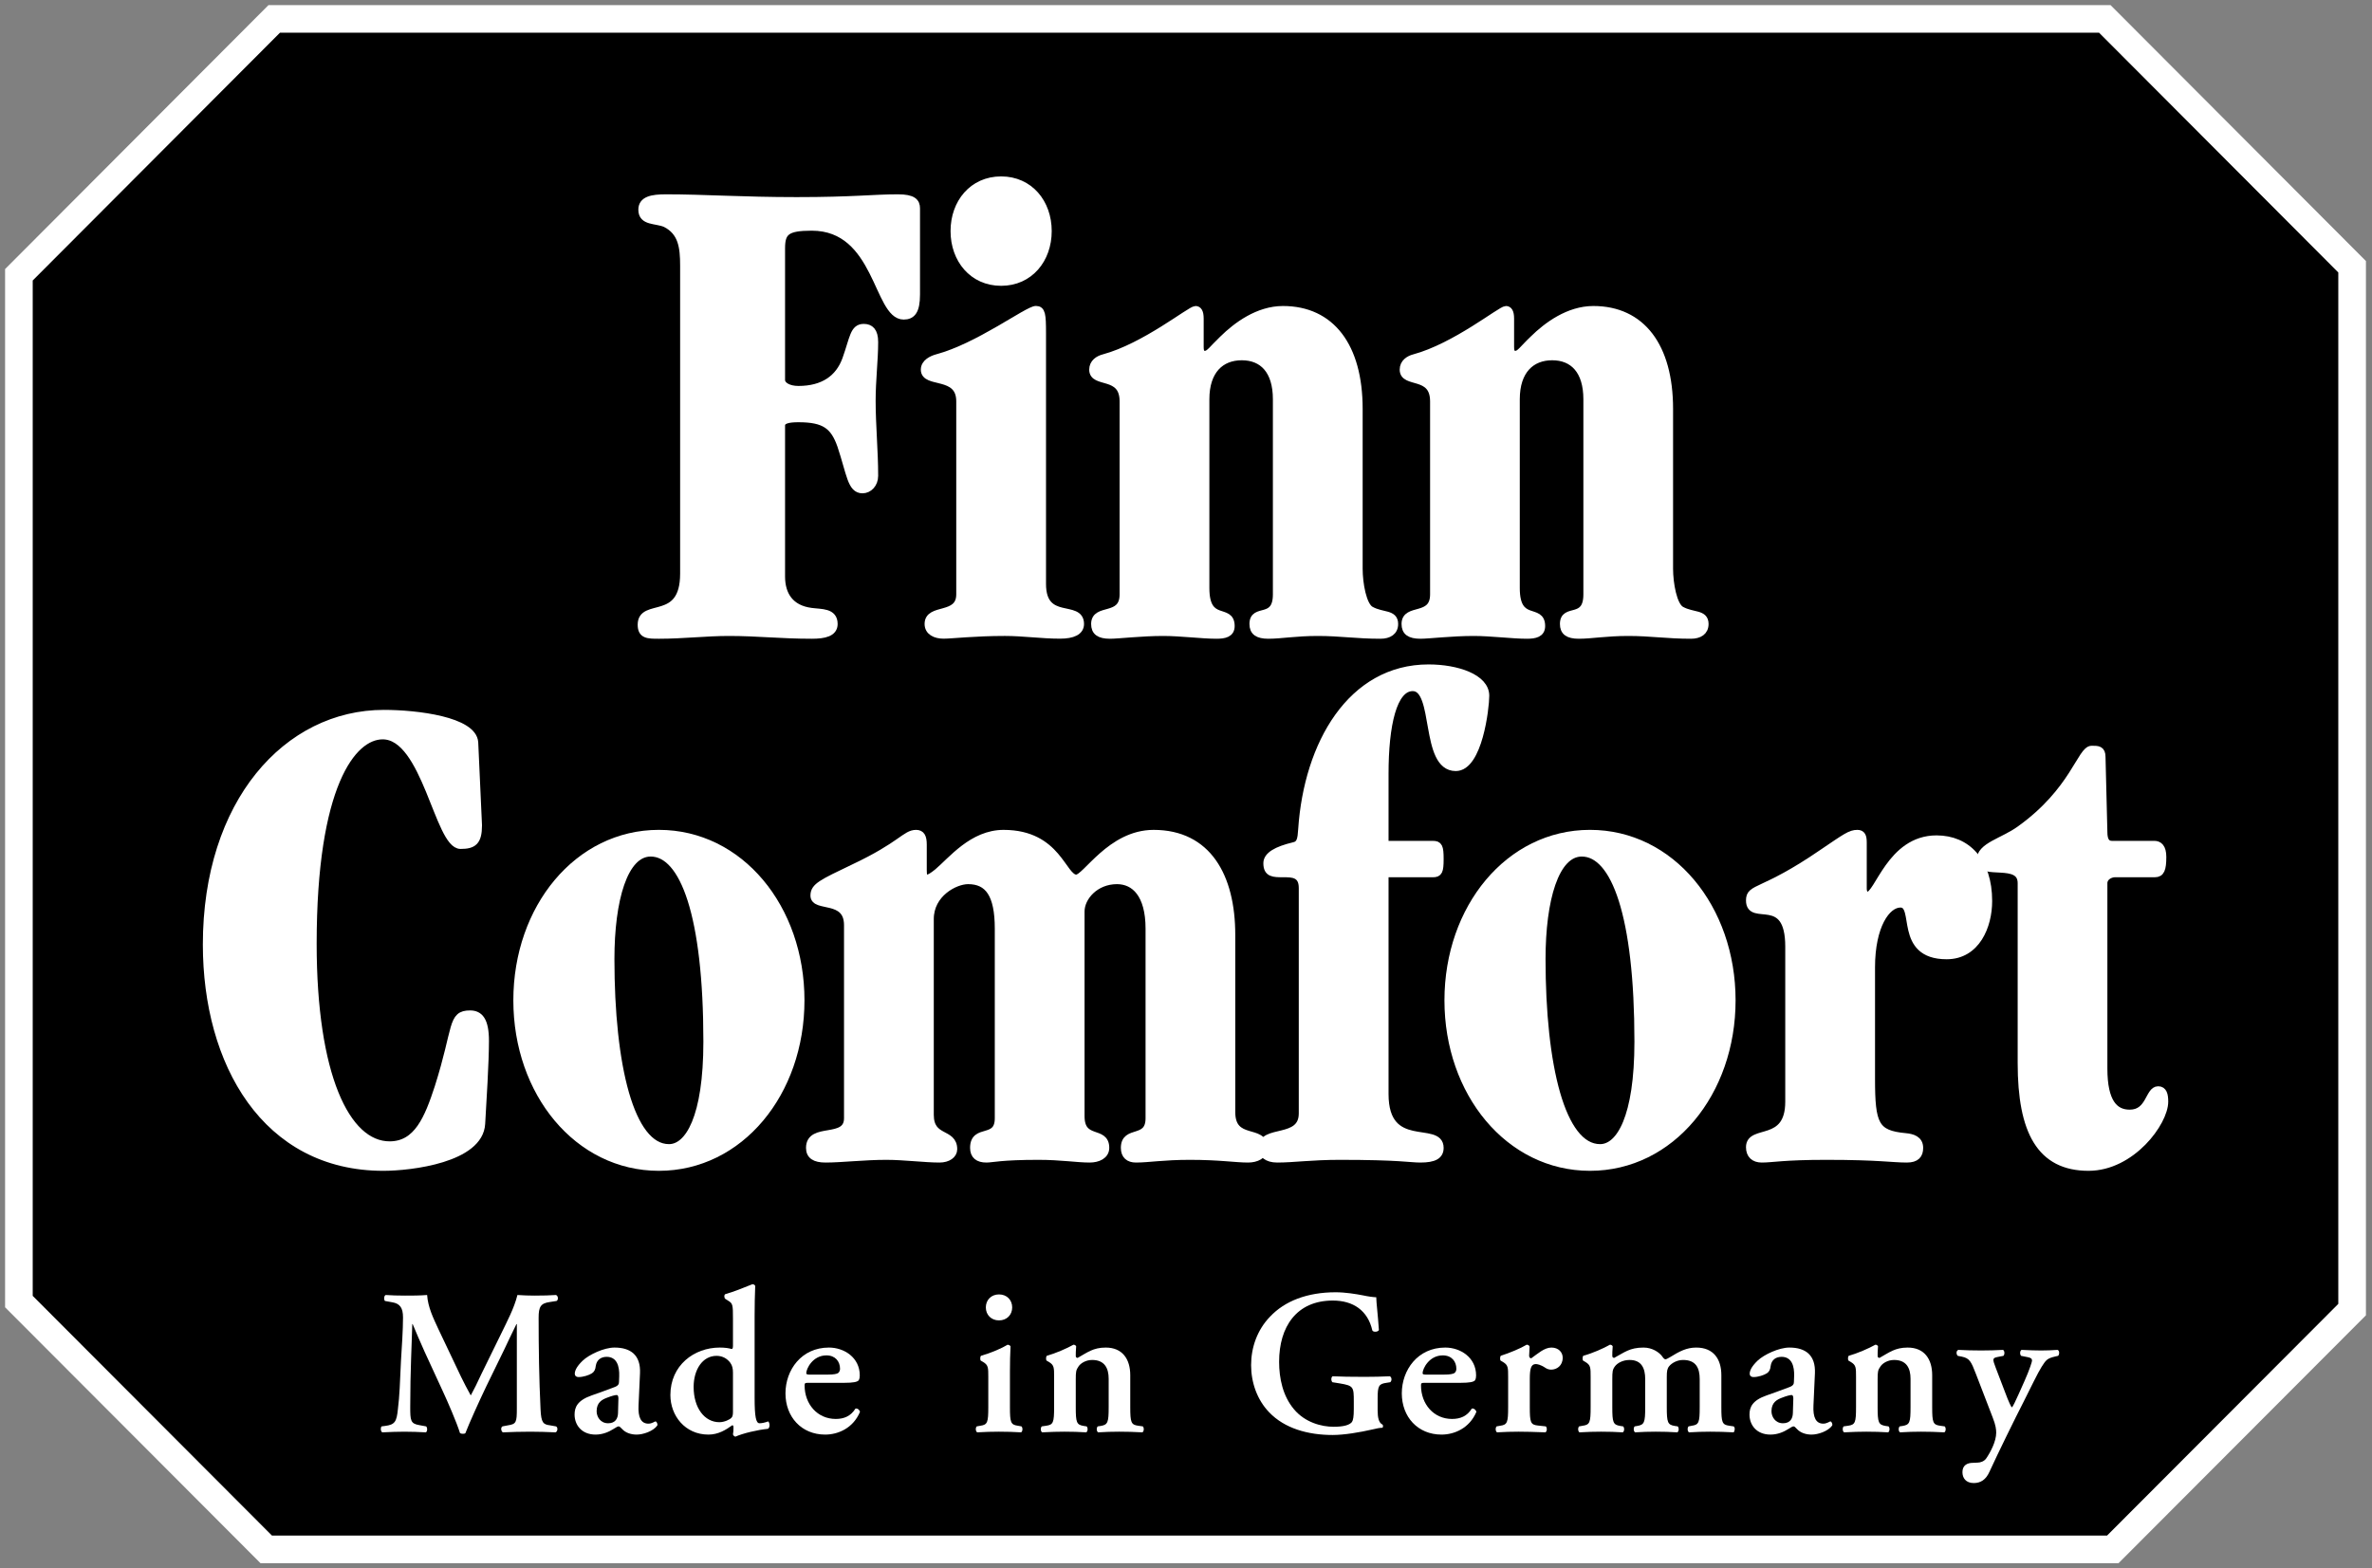 <svg width="251" height="166" viewBox="0 0 251 166" fill="none" xmlns="http://www.w3.org/2000/svg">
<rect x="0" y="0" width="251" height="166" fill="#808080" stroke="none"/>
<path d="M2 137.761L28.17 163.987H223.574L248.896 138.61V28.233L222.726 2H29.018L2 29.082V137.761Z" fill="black"/>
<path d="M2 137.761L28.17 163.987H223.574L248.896 138.61V28.233L222.726 2H29.018L2 29.082V137.761Z" fill="black"/>
<path d="M2 137.762L28.17 163.988H223.574L248.896 138.611V28.234L222.726 2.001H29.018L2 29.083V137.762Z" stroke="white" stroke-width="2.924"/>
<path d="M58.832 150.972C59.049 151.056 59.028 151.513 58.783 151.604C57.851 151.562 56.996 151.534 56.127 151.534C55.104 151.534 54.172 151.562 53.212 151.604C53.037 151.513 52.946 151.099 53.17 150.972L53.752 150.86C54.628 150.727 54.691 150.551 54.691 149.071V140.146H54.649C54.06 141.346 53.752 141.999 53.339 142.876L51.468 146.714C50.732 148.243 49.639 150.664 49.247 151.688C49.163 151.779 48.833 151.779 48.679 151.688C48.308 150.509 47.376 148.369 46.871 147.282L44.938 143.086C44.524 142.174 43.936 140.799 43.669 140.146H43.627C43.585 141.213 43.543 142.918 43.501 143.83C43.452 145.163 43.41 147.106 43.41 148.896C43.41 150.334 43.431 150.685 44.37 150.839L45.092 150.972C45.239 151.099 45.239 151.513 45.064 151.604C44.258 151.562 43.585 151.534 42.779 151.534C42.086 151.534 41.301 151.562 40.453 151.604C40.257 151.491 40.257 151.078 40.383 150.972L40.755 150.923C41.798 150.79 41.974 150.467 42.107 149.134C42.282 147.759 42.324 146.342 42.429 144.068C42.52 142.588 42.646 140.778 42.646 139.445C42.646 138.421 42.324 137.964 41.476 137.831L40.733 137.698C40.6 137.543 40.628 137.13 40.818 137.066C41.476 137.109 42.065 137.13 42.864 137.13C43.627 137.13 44.391 137.13 45.197 137.066C45.288 138.378 45.855 139.515 46.395 140.687L48.791 145.731C48.966 146.103 49.527 147.191 49.814 147.696C50.165 147.064 50.466 146.447 50.942 145.423L52.995 141.234C53.689 139.796 54.39 138.505 54.754 137.066C55.343 137.109 56.064 137.13 56.541 137.13C57.459 137.13 58.222 137.109 58.832 137.066C59.07 137.151 59.112 137.572 58.895 137.698L58.173 137.81C57.22 137.943 56.996 138.308 56.996 139.466C56.996 142.7 57.045 145.928 57.199 149.155C57.262 150.621 57.501 150.769 58.201 150.86L58.832 150.972Z" fill="white"/>
<path d="M65.397 149.589C65.376 150.115 65.131 150.641 64.353 150.641C63.519 150.641 63.134 149.94 63.134 149.371C63.134 148.438 63.695 148.13 64.304 147.912C64.697 147.758 65.089 147.652 65.264 147.652C65.376 147.652 65.439 147.779 65.439 148.017L65.397 149.589ZM69.356 150.445C69.293 150.445 68.985 150.683 68.62 150.683C67.835 150.683 67.506 150.031 67.569 148.761L67.723 145.358C67.814 143.436 66.743 142.629 65.026 142.629C63.912 142.629 62.342 143.373 61.67 144.004C60.955 144.685 60.822 145.141 60.822 145.4C60.822 145.597 60.955 145.751 61.235 145.751C61.712 145.751 62.321 145.555 62.63 145.358C62.868 145.204 63.001 144.986 63.043 144.572C63.134 143.941 63.59 143.611 64.192 143.611C65.264 143.611 65.565 144.572 65.523 145.688L65.502 146.256C65.502 146.474 65.439 146.67 64.998 146.825C64.192 147.126 63.372 147.435 62.608 147.695C61.102 148.221 60.801 148.936 60.801 149.722C60.801 150.817 61.544 151.841 63.022 151.841C63.807 151.841 64.458 151.532 64.872 151.273C65.201 151.076 65.348 150.971 65.46 150.971C65.565 150.971 65.656 151.076 65.811 151.231C66.217 151.687 66.834 151.841 67.373 151.841C68.053 151.841 69.118 151.49 69.552 150.88C69.615 150.683 69.468 150.445 69.356 150.445Z" fill="white"/>
<path d="M77.561 149.442C77.561 149.743 77.519 149.94 77.407 150.052C77.239 150.249 76.65 150.529 76.124 150.529C74.576 150.529 73.399 149.049 73.399 146.797C73.399 144.966 74.338 143.506 75.823 143.506C76.496 143.506 76.972 143.829 77.281 144.243C77.498 144.552 77.561 144.86 77.561 145.295V149.442ZM81.288 150.445C80.959 150.571 80.609 150.642 80.371 150.642C79.999 150.642 79.852 149.961 79.852 147.975V139.268C79.852 138.328 79.873 136.974 79.915 136.104C79.873 135.999 79.74 135.908 79.607 135.929C78.738 136.28 77.603 136.743 76.755 136.974C76.601 137.044 76.622 137.395 76.755 137.479L77.063 137.676C77.54 137.963 77.561 138.111 77.561 139.577V142.433C77.561 142.678 77.519 142.762 77.428 142.784C77.147 142.699 76.734 142.629 76.166 142.629C73.448 142.629 70.939 144.509 70.939 147.653C70.939 149.835 72.488 151.841 74.968 151.841C76.012 151.841 76.818 151.336 77.477 150.859L77.582 150.88C77.624 150.992 77.624 151.161 77.603 151.49L77.561 151.82C77.603 151.954 77.715 152.038 77.82 152.059C78.605 151.708 80.153 151.336 81.26 151.231C81.506 151.098 81.457 150.571 81.288 150.445Z" fill="white"/>
<path d="M87.454 143.457C88.386 143.457 88.891 144.095 88.891 144.881C88.891 145.078 88.8 145.246 88.674 145.337C88.519 145.421 88.239 145.491 87.602 145.491H85.626C85.359 145.491 85.317 145.421 85.317 145.337C85.317 144.881 85.99 143.457 87.454 143.457ZM90.523 149.091C90.019 149.898 89.304 150.185 88.435 150.185C86.494 150.185 85.142 148.614 85.142 146.642C85.142 146.383 85.184 146.361 85.605 146.361H89.367C90.243 146.361 90.74 146.277 90.874 146.081C90.958 145.905 90.979 145.772 90.979 145.576C90.979 143.681 89.325 142.629 87.714 142.629C84.799 142.629 83.117 145.007 83.117 147.477C83.117 149.961 84.799 151.841 87.321 151.841C88.653 151.841 90.264 151.189 91 149.442C90.979 149.245 90.74 149.028 90.523 149.091Z" fill="white"/>
<path d="M106.87 148.937C106.87 150.551 106.954 150.797 107.697 150.902L108.089 150.972C108.243 151.119 108.222 151.512 108.047 151.603C107.234 151.554 106.498 151.533 105.693 151.533C104.971 151.533 104.235 151.554 103.408 151.603C103.233 151.512 103.205 151.119 103.359 150.972L103.752 150.902C104.495 150.797 104.579 150.551 104.579 148.937V145.731C104.579 144.749 104.579 144.489 104.039 144.159L103.773 144.005C103.71 143.921 103.71 143.612 103.794 143.507C104.929 143.177 106.015 142.7 106.625 142.328C106.758 142.349 106.87 142.391 106.933 142.497C106.891 143.219 106.87 144.272 106.87 145.163V148.937Z" fill="white"/>
<path d="M104.319 138.379C104.319 137.593 104.887 137.004 105.714 137.004C106.54 137.004 107.108 137.593 107.108 138.379C107.108 139.165 106.54 139.754 105.714 139.754C104.887 139.754 104.319 139.165 104.319 138.379Z" fill="white"/>
<path d="M113.835 148.937C113.835 150.551 113.919 150.797 114.662 150.923L114.984 150.972C115.138 151.119 115.117 151.512 114.942 151.603C114.178 151.554 113.435 151.533 112.637 151.533C111.936 151.533 111.193 151.554 110.282 151.603C110.107 151.512 110.086 151.119 110.24 150.972L110.717 150.902C111.459 150.797 111.544 150.551 111.544 148.937V145.731C111.544 144.749 111.544 144.489 111.004 144.159L110.738 144.005C110.675 143.921 110.675 143.612 110.759 143.507C111.698 143.24 112.896 142.721 113.59 142.328C113.744 142.328 113.835 142.412 113.877 142.497C113.835 142.917 113.835 143.331 113.835 143.507C113.835 143.661 113.898 143.703 114.031 143.724C115.054 143.156 115.664 142.63 117.009 142.63C118.775 142.63 119.601 143.851 119.601 145.556V148.937C119.601 150.551 119.692 150.797 120.428 150.902L120.933 150.972C121.08 151.119 121.059 151.512 120.884 151.603C119.973 151.554 119.23 151.533 118.424 151.533C117.709 151.533 116.967 151.554 116.203 151.603C116.028 151.512 116.007 151.119 116.161 150.972L116.49 150.923C117.226 150.797 117.317 150.551 117.317 148.937V145.927C117.317 144.812 116.883 143.942 115.572 143.942C114.9 143.942 114.353 144.293 114.136 144.615C113.856 145.008 113.835 145.205 113.835 146.012V148.937Z" fill="white"/>
<path d="M145.779 149.266C145.779 150.031 145.891 150.599 146.304 150.788C146.367 150.88 146.367 151.055 146.283 151.118C146.038 151.118 145.645 151.188 145.239 151.294C143.887 151.602 142.254 151.883 141.014 151.883C138.4 151.883 135.934 151.188 134.302 149.483C133.019 148.15 132.389 146.319 132.389 144.488C132.389 142.65 133.019 140.777 134.393 139.359C135.934 137.717 138.309 136.777 141.336 136.777C142.359 136.777 143.473 136.96 144.237 137.107C144.735 137.219 145.365 137.304 145.631 137.304C145.645 137.963 145.8 139.072 145.912 140.777C145.8 140.994 145.323 141.015 145.218 140.819C144.735 138.7 143.193 137.654 141.035 137.654C137.202 137.654 135.353 140.426 135.353 144.137C135.353 145.884 135.745 147.758 136.922 149.154C138.092 150.557 139.837 151.013 141.119 151.013C142.163 151.013 142.794 150.838 143.06 150.508C143.193 150.311 143.256 149.918 143.256 149.133V148.347C143.256 146.796 143.235 146.67 141.778 146.424L140.993 146.298C140.839 146.144 140.839 145.772 141.014 145.667C141.862 145.709 142.906 145.73 144.412 145.73C145.386 145.73 146.129 145.709 147.068 145.667C147.285 145.772 147.306 146.144 147.11 146.298L146.717 146.361C145.912 146.474 145.779 146.67 145.779 147.996V149.266Z" fill="white"/>
<path d="M152.673 143.457C153.612 143.457 154.109 144.095 154.109 144.881C154.109 145.078 154.025 145.246 153.892 145.337C153.738 145.421 153.458 145.491 152.82 145.491H150.844C150.578 145.491 150.536 145.421 150.536 145.337C150.536 144.881 151.216 143.457 152.673 143.457ZM155.742 149.091C155.245 149.898 154.523 150.185 153.647 150.185C151.713 150.185 150.368 148.614 150.368 146.642C150.368 146.383 150.41 146.361 150.823 146.361H154.586C155.462 146.361 155.959 146.277 156.092 146.081C156.176 145.905 156.197 145.772 156.197 145.576C156.197 143.681 154.544 142.629 152.932 142.629C150.018 142.629 148.336 145.007 148.336 147.477C148.336 149.961 150.018 151.841 152.54 151.841C153.871 151.841 155.483 151.189 156.226 149.442C156.197 149.245 155.959 149.028 155.742 149.091Z" fill="white"/>
<path d="M159.588 145.731C159.588 144.749 159.588 144.489 159.049 144.159L158.783 144.005C158.72 143.921 158.72 143.612 158.804 143.5C159.743 143.198 160.899 142.721 161.55 142.328C161.683 142.328 161.81 142.391 161.859 142.525C161.838 142.939 161.81 143.31 161.81 143.5C161.81 143.654 161.901 143.766 162.034 143.766C162.706 143.289 163.421 142.63 164.164 142.63C164.928 142.63 165.362 143.135 165.362 143.703C165.362 144.552 164.731 144.966 164.143 144.966C163.926 144.966 163.729 144.903 163.554 144.791C163.008 144.419 162.643 144.377 162.51 144.377C162.006 144.377 161.88 144.882 161.88 145.948V148.937C161.88 150.551 161.964 150.797 162.727 150.881L163.575 150.972C163.729 151.119 163.708 151.512 163.533 151.603C162.23 151.554 161.487 151.533 160.681 151.533C159.96 151.533 159.245 151.554 158.418 151.603C158.243 151.512 158.222 151.119 158.369 150.972L158.762 150.902C159.504 150.797 159.588 150.551 159.588 148.937V145.731Z" fill="white"/>
<path d="M168.318 145.731C168.318 144.749 168.318 144.489 167.772 144.159L167.513 144.005C167.45 143.921 167.45 143.612 167.534 143.5C168.494 143.24 169.671 142.721 170.364 142.328C170.519 142.328 170.61 142.412 170.652 142.497C170.61 142.917 170.61 143.331 170.61 143.5C170.61 143.654 170.673 143.703 170.806 143.724C171.871 143.156 172.438 142.63 173.917 142.63C174.849 142.63 175.57 143.135 175.879 143.549C176.005 143.745 176.138 143.872 176.222 143.872C176.313 143.872 176.439 143.809 176.706 143.654C177.729 143.023 178.471 142.63 179.494 142.63C181.323 142.63 182.15 143.851 182.15 145.556V148.937C182.15 150.551 182.234 150.797 182.977 150.902L183.453 150.972C183.649 151.119 183.544 151.512 183.453 151.603C182.521 151.554 181.778 151.533 180.973 151.533C180.251 151.533 179.515 151.554 178.73 151.603C178.555 151.512 178.534 151.119 178.681 150.972L179.032 150.902C179.774 150.797 179.859 150.551 179.859 148.937V145.969C179.859 144.812 179.473 143.942 178.1 143.942C177.462 143.942 176.902 144.272 176.635 144.594C176.418 144.854 176.376 145.121 176.376 145.731V148.937C176.376 150.551 176.467 150.797 177.203 150.923L177.532 150.972C177.686 151.119 177.665 151.512 177.49 151.603C176.727 151.554 176.005 151.533 175.199 151.533C174.484 151.533 173.742 151.554 173.027 151.603C172.852 151.512 172.831 151.119 172.978 150.972L173.265 150.923C174.001 150.797 174.092 150.551 174.092 148.937V145.969C174.092 144.812 173.7 143.942 172.438 143.942C171.696 143.942 171.128 144.293 170.89 144.615C170.631 144.966 170.61 145.163 170.61 146.012V148.937C170.61 150.551 170.694 150.797 171.436 150.923L171.759 150.972C171.913 151.119 171.892 151.512 171.717 151.603C170.953 151.554 170.217 151.533 169.412 151.533C168.69 151.533 167.968 151.554 167.141 151.603C166.973 151.512 166.945 151.119 167.099 150.972L167.492 150.902C168.234 150.797 168.318 150.551 168.318 148.937V145.731Z" fill="white"/>
<path d="M189.717 149.589C189.696 150.115 189.458 150.641 188.673 150.641C187.847 150.641 187.454 149.94 187.454 149.371C187.454 148.438 188.022 148.13 188.631 147.912C189.024 147.758 189.416 147.652 189.591 147.652C189.696 147.652 189.766 147.779 189.766 148.017L189.717 149.589ZM193.683 150.445C193.62 150.445 193.312 150.683 192.94 150.683C192.163 150.683 191.833 150.031 191.896 148.761L192.051 145.358C192.135 143.436 191.07 142.629 189.346 142.629C188.239 142.629 186.669 143.373 185.997 144.004C185.282 144.685 185.149 145.141 185.149 145.4C185.149 145.597 185.282 145.751 185.562 145.751C186.039 145.751 186.648 145.555 186.957 145.358C187.195 145.204 187.328 144.986 187.37 144.572C187.454 143.941 187.91 143.611 188.519 143.611C189.591 143.611 189.893 144.572 189.85 145.688L189.829 146.256C189.829 146.474 189.766 146.67 189.325 146.825C188.519 147.126 187.692 147.435 186.936 147.695C185.429 148.221 185.128 148.936 185.128 149.722C185.128 150.817 185.864 151.841 187.349 151.841C188.134 151.841 188.785 151.532 189.199 151.273C189.521 151.076 189.675 150.971 189.787 150.971C189.893 150.971 189.984 151.076 190.131 151.231C190.544 151.687 191.154 151.841 191.7 151.841C192.38 151.841 193.445 151.49 193.879 150.88C193.942 150.683 193.795 150.445 193.683 150.445Z" fill="white"/>
<path d="M198.686 148.937C198.686 150.551 198.777 150.797 199.513 150.923L199.842 150.972C199.997 151.119 199.969 151.512 199.8 151.603C199.037 151.554 198.294 151.533 197.488 151.533C196.795 151.533 196.052 151.554 195.141 151.603C194.966 151.512 194.945 151.119 195.092 150.972L195.575 150.902C196.318 150.797 196.402 150.551 196.402 148.937V145.731C196.402 144.749 196.402 144.489 195.856 144.159L195.596 144.005C195.533 143.921 195.533 143.612 195.617 143.507C196.556 143.24 197.754 142.721 198.448 142.328C198.602 142.328 198.686 142.412 198.728 142.497C198.686 142.917 198.686 143.331 198.686 143.507C198.686 143.661 198.749 143.703 198.883 143.724C199.906 143.156 200.522 142.63 201.867 142.63C203.633 142.63 204.46 143.851 204.46 145.556V148.937C204.46 150.551 204.544 150.797 205.287 150.902L205.784 150.972C205.938 151.119 205.917 151.512 205.742 151.603C204.831 151.554 204.089 151.533 203.283 151.533C202.568 151.533 201.825 151.554 201.062 151.603C200.886 151.512 200.865 151.119 201.02 150.972L201.342 150.923C202.085 150.797 202.169 150.551 202.169 148.937V145.927C202.169 144.812 201.741 143.942 200.431 143.942C199.751 143.942 199.212 144.293 198.995 144.615C198.707 145.008 198.686 145.205 198.686 146.012V148.937Z" fill="white"/>
<path d="M207.661 155.813C207.661 155.09 208.165 154.83 208.775 154.83L209.251 154.809C209.56 154.809 209.952 154.676 210.169 154.374C210.625 153.715 211.234 152.564 211.234 151.645C211.234 151.315 211.192 150.859 210.863 150.031L209.097 145.443C208.579 144.096 208.425 143.766 207.598 143.591L207.163 143.506C206.988 143.331 206.988 142.959 207.227 142.875C207.948 142.917 208.838 142.938 209.644 142.938C210.408 142.938 211.213 142.917 211.956 142.875C212.131 142.959 212.152 143.352 211.998 143.506L211.346 143.633C210.842 143.745 210.821 143.829 211.192 144.79L212.152 147.302C212.566 148.418 212.825 148.937 212.888 148.958C212.979 148.937 213.301 148.242 213.589 147.604L214.24 146.144C214.766 144.966 215.025 144.117 215.025 144.026C215.025 143.829 214.941 143.724 214.612 143.654L213.869 143.506C213.715 143.331 213.736 142.98 213.911 142.875C214.696 142.917 215.501 142.938 215.978 142.938C216.545 142.938 217.134 142.917 217.723 142.875C217.94 142.938 217.94 143.352 217.786 143.506C217.526 143.57 216.833 143.675 216.545 143.984C216.307 144.201 215.894 144.832 215.221 146.187L214.107 148.418C213.343 149.898 211.431 153.785 210.513 155.792C210.141 156.62 209.581 156.97 208.859 156.97C208.032 156.97 207.661 156.444 207.661 155.813Z" fill="white"/>
<path d="M50.214 78.593C50.074 76.257 44.111 75.527 40.628 75.527C30.371 75.527 21.857 84.943 21.857 99.971C21.857 112.516 28.093 123.531 40.558 123.531C43.508 123.531 50.746 122.654 50.949 118.936C51.083 116.677 51.349 112.376 51.349 110.18C51.349 107.998 50.746 107.338 49.744 107.338C47.733 107.338 48.399 108.72 46.388 115.07C45.316 118.354 44.181 121.195 41.231 121.195C36.607 121.195 33.117 113.758 33.117 99.894C33.117 83.119 37.272 77.864 40.495 77.864C45.05 77.864 46.388 89.461 48.735 89.461C50.074 89.461 50.613 89.096 50.613 87.349L50.214 78.593Z" fill="white"/>
<path d="M50.214 78.593C50.074 76.257 44.111 75.527 40.628 75.527C30.371 75.527 21.857 84.943 21.857 99.971C21.857 112.516 28.093 123.531 40.558 123.531C43.508 123.531 50.746 122.654 50.949 118.936C51.083 116.677 51.349 112.376 51.349 110.18C51.349 107.998 50.746 107.338 49.744 107.338C47.733 107.338 48.399 108.72 46.388 115.07C45.316 118.353 44.181 121.195 41.231 121.195C36.607 121.195 33.117 113.758 33.117 99.894C33.117 83.119 37.272 77.864 40.495 77.864C45.05 77.864 46.388 89.461 48.735 89.461C50.074 89.461 50.613 89.096 50.613 87.349L50.214 78.593Z" stroke="white" stroke-width="0.783" stroke-miterlimit="3.864" stroke-linecap="round" stroke-linejoin="round"/>
<path fill-rule="evenodd" clip-rule="evenodd" d="M64.626 101.501C64.626 95.229 66.035 90.268 68.852 90.268C72.334 90.268 74.821 96.835 74.821 110.257C74.821 118.283 72.873 121.49 70.792 121.49C66.707 121.49 64.626 112.811 64.626 101.501ZM69.72 123.531C78.304 123.531 84.736 115.652 84.736 105.879C84.736 96.106 78.304 88.227 69.72 88.227C61.144 88.227 54.712 96.106 54.712 105.879C54.712 115.652 61.144 123.531 69.72 123.531Z" fill="white"/>
<path d="M64.626 101.501C64.626 95.228 66.035 90.268 68.852 90.268C72.334 90.268 74.821 96.835 74.821 110.257C74.821 118.283 72.873 121.49 70.792 121.49C66.707 121.49 64.626 112.811 64.626 101.501ZM69.72 123.531C78.304 123.531 84.736 115.652 84.736 105.879C84.736 96.105 78.304 88.226 69.72 88.226C61.144 88.226 54.712 96.105 54.712 105.879C54.712 115.652 61.144 123.531 69.72 123.531Z" stroke="white" stroke-width="0.48"/>
<path d="M64.626 101.501C64.626 95.229 66.035 90.268 68.852 90.268C72.334 90.268 74.821 96.835 74.821 110.257C74.821 118.283 72.873 121.49 70.792 121.49C66.707 121.49 64.626 112.811 64.626 101.501ZM69.72 123.531C78.304 123.531 84.736 115.652 84.736 105.879C84.736 96.106 78.304 88.227 69.72 88.227C61.144 88.227 54.712 96.106 54.712 105.879C54.712 115.652 61.144 123.531 69.72 123.531Z" fill="white"/>
<path d="M64.626 101.501C64.626 95.228 66.035 90.268 68.852 90.268C72.334 90.268 74.821 96.835 74.821 110.257C74.821 118.283 72.873 121.49 70.792 121.49C66.707 121.49 64.626 112.811 64.626 101.501ZM69.72 123.531C78.304 123.531 84.736 115.652 84.736 105.879C84.736 96.105 78.304 88.226 69.72 88.226C61.144 88.226 54.712 96.105 54.712 105.879C54.712 115.652 61.144 123.531 69.72 123.531Z" stroke="white" stroke-width="0.783" stroke-miterlimit="3.864" stroke-linecap="round" stroke-linejoin="round"/>
<path d="M114.374 96.471C114.374 94.934 115.916 93.187 118.193 93.187C120.071 93.187 121.612 94.646 121.612 98.288V118.354C121.612 120.907 118.999 119.448 118.999 121.49C118.999 122.29 119.461 122.654 120.204 122.654C121.542 122.654 123.084 122.367 125.9 122.367C129.116 122.367 130.728 122.654 132.066 122.654C132.935 122.654 133.741 122.29 133.741 121.49C133.741 119.371 130.321 121.055 130.321 117.701V98.947C130.321 92.745 127.778 88.227 122.075 88.227C117.52 88.227 114.907 92.962 113.898 92.962C112.426 92.962 111.957 88.227 106.197 88.227C102.911 88.227 100.697 91.068 99.226 92.31C98.686 92.745 98.35 92.962 98.084 92.962C97.747 92.962 97.677 92.675 97.677 92.092V89.391C97.677 88.591 97.481 88.227 96.942 88.227C95.806 88.227 95.4 89.468 90.306 91.868C86.957 93.475 86.151 93.839 86.151 94.787C86.151 96.176 89.704 94.864 89.704 97.923V118.354C89.704 120.907 85.682 119.153 85.682 121.49C85.682 122.29 86.221 122.654 87.356 122.654C89.038 122.654 91.448 122.367 93.795 122.367C95.666 122.367 97.88 122.654 99.422 122.654C100.298 122.654 100.9 122.219 100.9 121.637C100.9 119.743 98.42 120.69 98.42 117.989V97.27C98.42 94.569 101.033 93.187 102.442 93.187C104.586 93.187 105.658 94.646 105.658 98.288V118.354C105.658 120.907 103.044 119.301 103.044 121.49C103.044 122.29 103.514 122.654 104.383 122.654C104.985 122.654 105.924 122.367 109.883 122.367C112.293 122.367 113.968 122.654 115.306 122.654C116.182 122.654 116.988 122.29 116.988 121.49C116.988 119.518 114.374 120.978 114.374 118.136V96.471Z" fill="white"/>
<path d="M114.374 96.472C114.374 94.936 115.916 93.189 118.193 93.189C120.071 93.189 121.612 94.648 121.612 98.289V118.355C121.612 120.909 118.999 119.45 118.999 121.492C118.999 122.291 119.461 122.656 120.204 122.656C121.542 122.656 123.084 122.369 125.9 122.369C129.116 122.369 130.728 122.656 132.066 122.656C132.935 122.656 133.741 122.291 133.741 121.492C133.741 119.373 130.321 121.057 130.321 117.703V98.949C130.321 92.747 127.778 88.228 122.075 88.228C117.52 88.228 114.907 92.964 113.898 92.964C112.426 92.964 111.957 88.228 106.197 88.228C102.911 88.228 100.697 91.07 99.226 92.312C98.686 92.747 98.35 92.964 98.084 92.964C97.747 92.964 97.677 92.677 97.677 92.094V89.393C97.677 88.593 97.481 88.228 96.942 88.228C95.806 88.228 95.4 89.47 90.306 91.87C86.957 93.476 86.151 93.841 86.151 94.788C86.151 96.178 89.704 94.866 89.704 97.925V118.355C89.704 120.909 85.682 119.155 85.682 121.492C85.682 122.291 86.221 122.656 87.356 122.656C89.038 122.656 91.448 122.369 93.795 122.369C95.666 122.369 97.88 122.656 99.422 122.656C100.298 122.656 100.9 122.221 100.9 121.639C100.9 119.745 98.42 120.692 98.42 117.991V97.272C98.42 94.571 101.033 93.189 102.442 93.189C104.586 93.189 105.658 94.648 105.658 98.289V118.355C105.658 120.909 103.044 119.303 103.044 121.492C103.044 122.291 103.514 122.656 104.383 122.656C104.985 122.656 105.924 122.369 109.883 122.369C112.293 122.369 113.968 122.656 115.306 122.656C116.182 122.656 116.988 122.291 116.988 121.492C116.988 119.52 114.374 120.979 114.374 118.138V96.472Z" stroke="white" stroke-width="0.783" stroke-miterlimit="3.864" stroke-linecap="round" stroke-linejoin="round"/>
<path d="M146.542 89.392V81.877C146.542 76.77 147.41 72.757 149.491 72.757C152.175 72.757 150.634 81.218 154.046 81.218C156.463 81.218 157.199 74.945 157.199 73.633C157.199 71.739 154.186 70.715 151.166 70.715C142.989 70.715 138.365 78.741 137.762 87.785C137.692 88.809 137.629 89.392 136.886 89.539C135.079 89.974 134.077 90.556 134.077 91.363C134.077 92.458 134.749 92.458 135.814 92.458C136.753 92.458 137.825 92.458 137.825 93.987V117.842C137.825 120.908 133.537 119.378 133.537 121.49C133.537 122.15 134.077 122.655 135.149 122.655C136.886 122.655 138.764 122.367 141.784 122.367C148.153 122.367 149.225 122.655 150.297 122.655C151.769 122.655 152.371 122.297 152.371 121.49C152.371 119.014 146.542 122.073 146.542 115.8V92.458H151.635C152.238 92.458 152.371 92.233 152.371 90.921C152.371 89.609 152.238 89.392 151.635 89.392H146.542Z" fill="white"/>
<path d="M146.542 89.393V81.879C146.542 76.771 147.41 72.758 149.491 72.758C152.175 72.758 150.634 81.219 154.046 81.219C156.463 81.219 157.199 74.947 157.199 73.635C157.199 71.741 154.186 70.716 151.166 70.716C142.989 70.716 138.365 78.743 137.762 87.786C137.692 88.811 137.629 89.393 136.886 89.54C135.079 89.975 134.077 90.558 134.077 91.365C134.077 92.459 134.749 92.459 135.814 92.459C136.753 92.459 137.825 92.459 137.825 93.989V117.843C137.825 120.909 133.537 119.38 133.537 121.492C133.537 122.151 134.077 122.656 135.149 122.656C136.886 122.656 138.764 122.369 141.784 122.369C148.153 122.369 149.225 122.656 150.297 122.656C151.769 122.656 152.371 122.298 152.371 121.492C152.371 119.015 146.542 122.074 146.542 115.802V92.459H151.635C152.238 92.459 152.371 92.234 152.371 90.922C152.371 89.611 152.238 89.393 151.635 89.393H146.542Z" stroke="white" stroke-width="0.783" stroke-miterlimit="3.864" stroke-linecap="round" stroke-linejoin="round"/>
<path fill-rule="evenodd" clip-rule="evenodd" d="M163.155 101.501C163.155 95.229 164.563 90.268 167.38 90.268C170.862 90.268 173.343 96.835 173.343 110.257C173.343 118.283 171.402 121.49 169.321 121.49C165.236 121.49 163.155 112.811 163.155 101.501ZM168.249 123.531C176.832 123.531 183.264 115.652 183.264 105.879C183.264 96.106 176.832 88.227 168.249 88.227C159.672 88.227 153.24 96.106 153.24 105.879C153.24 115.652 159.672 123.531 168.249 123.531Z" fill="white"/>
<path d="M163.155 101.501C163.155 95.228 164.563 90.268 167.38 90.268C170.862 90.268 173.343 96.835 173.343 110.257C173.343 118.283 171.402 121.49 169.321 121.49C165.236 121.49 163.155 112.811 163.155 101.501ZM168.249 123.531C176.832 123.531 183.264 115.652 183.264 105.879C183.264 96.105 176.832 88.226 168.249 88.226C159.672 88.226 153.24 96.105 153.24 105.879C153.24 115.652 159.672 123.531 168.249 123.531Z" stroke="white" stroke-width="0.48"/>
<path d="M163.155 101.501C163.155 95.229 164.563 90.268 167.38 90.268C170.862 90.268 173.343 96.835 173.343 110.257C173.343 118.283 171.402 121.49 169.321 121.49C165.236 121.49 163.155 112.811 163.155 101.501ZM168.249 123.531C176.832 123.531 183.264 115.652 183.264 105.879C183.264 96.106 176.832 88.227 168.249 88.227C159.672 88.227 153.24 96.106 153.24 105.879C153.24 115.652 159.672 123.531 168.249 123.531Z" fill="white"/>
<path d="M163.155 101.501C163.155 95.228 164.563 90.268 167.38 90.268C170.862 90.268 173.343 96.835 173.343 110.257C173.343 118.283 171.402 121.49 169.321 121.49C165.236 121.49 163.155 112.811 163.155 101.501ZM168.249 123.531C176.832 123.531 183.264 115.652 183.264 105.879C183.264 96.105 176.832 88.226 168.249 88.226C159.672 88.226 153.24 96.105 153.24 105.879C153.24 115.652 159.672 123.531 168.249 123.531Z" stroke="white" stroke-width="0.783" stroke-miterlimit="3.864" stroke-linecap="round" stroke-linejoin="round"/>
<path d="M204.921 88.809C200.031 88.809 198.756 94.787 197.613 94.787C197.417 94.787 197.144 94.569 197.144 94.057V89.174C197.144 88.514 197.011 88.227 196.541 88.227C195.806 88.227 195.336 88.591 192.856 90.268C186.487 94.646 185.148 93.839 185.148 95.299C185.148 97.705 189.303 94.352 189.303 100.189V116.607C189.303 121.272 185.148 119.371 185.148 121.42C185.148 122.219 185.618 122.654 186.424 122.654C187.559 122.654 188.701 122.367 193.255 122.367C198.826 122.367 200.227 122.654 201.775 122.654C202.777 122.654 203.114 122.219 203.114 121.49C203.114 120.613 202.371 120.395 201.635 120.325C198.419 120.03 198.02 119.013 198.02 114.193V102.378C198.02 98 199.624 95.664 201.103 95.664C203.044 95.664 200.766 101.136 205.993 101.136C209.146 101.136 210.415 98 210.415 95.369C210.415 91.145 208.138 88.809 204.921 88.809Z" fill="white"/>
<path d="M204.921 88.811C200.031 88.811 198.755 94.788 197.613 94.788C197.417 94.788 197.144 94.571 197.144 94.059V89.175C197.144 88.516 197.011 88.228 196.541 88.228C195.806 88.228 195.336 88.593 192.856 90.27C186.487 94.648 185.148 93.841 185.148 95.3C185.148 97.707 189.303 94.353 189.303 100.191V116.608C189.303 121.274 185.148 119.373 185.148 121.421C185.148 122.221 185.618 122.656 186.424 122.656C187.559 122.656 188.701 122.369 193.255 122.369C198.826 122.369 200.227 122.656 201.775 122.656C202.777 122.656 203.114 122.221 203.114 121.492C203.114 120.615 202.371 120.397 201.635 120.327C198.419 120.032 198.02 119.015 198.02 114.195V102.38C198.02 98.002 199.624 95.665 201.103 95.665C203.044 95.665 200.766 101.138 205.993 101.138C209.146 101.138 210.415 98.002 210.415 95.371C210.415 91.147 208.138 88.811 204.921 88.811Z" stroke="white" stroke-width="0.783" stroke-miterlimit="3.864" stroke-linecap="round" stroke-linejoin="round"/>
<path d="M223.482 89.392C222.88 89.392 222.607 88.95 222.607 88.08L222.41 80.124C222.41 79.324 222.004 79.324 221.338 79.324C220.196 79.324 219.461 83.702 213.764 87.786C211.956 89.105 209.539 89.54 209.539 91.069C209.539 92.823 213.897 90.922 213.897 93.476V112.517C213.897 119.744 215.908 123.533 221.002 123.533C225.563 123.533 229.046 118.79 229.046 116.601C229.046 115.871 228.913 115.366 228.373 115.366C227.371 115.366 227.504 117.843 225.36 117.843C223.749 117.843 222.607 116.678 222.607 113.1V93.476C222.607 92.823 223.279 92.458 223.819 92.458H228.037C228.646 92.458 228.843 92.016 228.843 90.704C228.843 89.687 228.443 89.392 227.974 89.392H223.482Z" fill="white"/>
<path d="M223.482 89.391C222.88 89.391 222.607 88.949 222.607 88.079L222.41 80.123C222.41 79.323 222.004 79.323 221.338 79.323C220.196 79.323 219.461 83.701 213.764 87.784C211.956 89.103 209.539 89.538 209.539 91.068C209.539 92.822 213.897 90.921 213.897 93.474V112.516C213.897 119.743 215.908 123.531 221.002 123.531C225.563 123.531 229.046 118.788 229.046 116.599C229.046 115.87 228.913 115.365 228.373 115.365C227.371 115.365 227.504 117.841 225.36 117.841C223.749 117.841 222.607 116.677 222.607 113.098V93.474C222.607 92.822 223.279 92.457 223.819 92.457H228.037C228.646 92.457 228.843 92.015 228.843 90.703C228.843 89.686 228.443 89.391 227.974 89.391H223.482Z" stroke="white" stroke-width="0.783" stroke-miterlimit="3.864" stroke-linecap="round" stroke-linejoin="round"/>
<path d="M82.682 26.282C82.682 24.535 83.222 24.023 85.898 24.023C92.94 24.023 92.807 33.432 95.624 33.432C96.493 33.432 96.962 32.919 96.962 31.172V22.052C96.962 21.399 96.626 20.957 95.014 20.957C92.401 20.957 90.327 21.252 84.294 21.252C78.527 21.252 74.505 20.957 70.484 20.957C68.942 20.957 67.94 21.174 67.94 22.199C67.94 23.511 69.412 23.223 70.421 23.658C72.158 24.535 72.361 26.142 72.361 28.106V60.717C72.361 66.12 67.87 63.636 67.87 66.12C67.87 67.214 68.543 67.214 69.748 67.214C72.291 67.214 74.709 66.919 77.119 66.919C80.202 66.919 82.619 67.214 85.898 67.214C87.244 67.214 88.246 66.99 88.246 66.042C88.246 64.73 86.907 64.878 85.835 64.73C83.621 64.443 82.682 62.976 82.682 61.012V45.036C82.682 44.447 83.425 44.3 84.49 44.3C87.244 44.3 88.246 45.036 88.988 47.148C89.99 50.137 90.053 51.821 91.266 51.821C91.931 51.821 92.534 51.231 92.534 50.361C92.534 47.73 92.267 45.036 92.267 42.405C92.267 40.216 92.534 38.104 92.534 36.203C92.534 35.038 92.071 34.673 91.399 34.673C90.327 34.673 90.327 35.768 89.521 38.027C88.785 40.076 87.111 41.24 84.49 41.24C83.425 41.24 82.682 40.798 82.682 40.216V26.282Z" fill="white"/>
<path d="M82.682 26.283C82.682 24.536 83.222 24.024 85.898 24.024C92.94 24.024 92.807 33.432 95.624 33.432C96.493 33.432 96.962 32.92 96.962 31.173V22.052C96.962 21.4 96.626 20.958 95.014 20.958C92.401 20.958 90.327 21.253 84.294 21.253C78.527 21.253 74.505 20.958 70.484 20.958C68.942 20.958 67.94 21.175 67.94 22.2C67.94 23.512 69.412 23.224 70.421 23.659C72.158 24.536 72.361 26.143 72.361 28.107V60.718C72.361 66.12 67.87 63.637 67.87 66.12C67.87 67.215 68.543 67.215 69.748 67.215C72.291 67.215 74.709 66.92 77.119 66.92C80.202 66.92 82.619 67.215 85.898 67.215C87.244 67.215 88.246 66.99 88.246 66.043C88.246 64.731 86.907 64.879 85.835 64.731C83.621 64.444 82.682 62.977 82.682 61.013V45.037C82.682 44.448 83.425 44.3 84.49 44.3C87.244 44.3 88.246 45.037 88.988 47.149C89.99 50.138 90.053 51.822 91.266 51.822C91.931 51.822 92.534 51.232 92.534 50.362C92.534 47.731 92.267 45.037 92.267 42.406C92.267 40.217 92.534 38.105 92.534 36.204C92.534 35.039 92.071 34.674 91.399 34.674C90.327 34.674 90.327 35.769 89.521 38.028C88.785 40.077 87.111 41.241 84.49 41.241C83.425 41.241 82.682 40.799 82.682 40.217V26.283Z" stroke="white" stroke-width="0.783" stroke-miterlimit="3.864" stroke-linecap="round" stroke-linejoin="round"/>
<path fill-rule="evenodd" clip-rule="evenodd" d="M100.977 24.458C100.977 27.447 102.925 29.86 105.938 29.86C108.951 29.86 110.899 27.447 110.899 24.458C110.899 21.469 108.951 19.062 105.938 19.062C102.925 19.062 100.977 21.469 100.977 24.458ZM110.296 35.256C110.296 33.284 110.226 32.772 109.623 32.772C108.755 32.772 103.528 36.715 99.169 37.88C98.63 38.027 97.831 38.392 97.831 39.121C97.831 40.728 101.58 39.416 101.58 42.475V62.906C101.58 65.46 98.23 64.218 98.23 66.042C98.23 66.842 98.966 67.207 99.842 67.207C100.711 67.207 103.121 66.919 106.337 66.919C108.285 66.919 110.226 67.207 112.174 67.207C113.512 67.207 114.318 66.842 114.318 66.042C114.318 63.853 110.296 66.042 110.296 61.812V35.256Z" fill="white"/>
<path d="M100.977 24.458C100.977 27.447 102.925 29.86 105.938 29.86C108.951 29.86 110.899 27.447 110.899 24.458C110.899 21.469 108.951 19.063 105.938 19.063C102.925 19.063 100.977 21.469 100.977 24.458ZM110.296 35.256C110.296 33.284 110.226 32.772 109.623 32.772C108.755 32.772 103.528 36.715 99.169 37.88C98.63 38.027 97.831 38.392 97.831 39.122C97.831 40.728 101.58 39.416 101.58 42.475V62.906C101.58 65.46 98.23 64.218 98.23 66.042C98.23 66.842 98.966 67.207 99.842 67.207C100.711 67.207 103.121 66.919 106.337 66.919C108.285 66.919 110.226 67.207 112.174 67.207C113.512 67.207 114.318 66.842 114.318 66.042C114.318 63.853 110.296 66.042 110.296 61.812V35.256Z" stroke="white" stroke-width="0.48"/>
<path d="M100.977 24.458C100.977 27.447 102.925 29.86 105.938 29.86C108.951 29.86 110.899 27.447 110.899 24.458C110.899 21.469 108.951 19.062 105.938 19.062C102.925 19.062 100.977 21.469 100.977 24.458ZM110.296 35.256C110.296 33.284 110.226 32.772 109.623 32.772C108.755 32.772 103.528 36.715 99.169 37.88C98.63 38.027 97.831 38.392 97.831 39.121C97.831 40.728 101.58 39.416 101.58 42.475V62.906C101.58 65.46 98.23 64.218 98.23 66.042C98.23 66.842 98.966 67.207 99.842 67.207C100.711 67.207 103.121 66.919 106.337 66.919C108.285 66.919 110.226 67.207 112.174 67.207C113.512 67.207 114.318 66.842 114.318 66.042C114.318 63.853 110.296 66.042 110.296 61.812V35.256Z" fill="white"/>
<path d="M100.977 24.458C100.977 27.447 102.925 29.86 105.938 29.86C108.951 29.86 110.899 27.447 110.899 24.458C110.899 21.469 108.951 19.063 105.938 19.063C102.925 19.063 100.977 21.469 100.977 24.458ZM110.296 35.256C110.296 33.284 110.226 32.772 109.623 32.772C108.755 32.772 103.528 36.715 99.169 37.88C98.63 38.027 97.831 38.392 97.831 39.122C97.831 40.728 101.58 39.416 101.58 42.475V62.906C101.58 65.46 98.23 64.218 98.23 66.042C98.23 66.842 98.966 67.207 99.842 67.207C100.711 67.207 103.121 66.919 106.337 66.919C108.285 66.919 110.226 67.207 112.174 67.207C113.512 67.207 114.318 66.842 114.318 66.042C114.318 63.853 110.296 66.042 110.296 61.812V35.256Z" stroke="white" stroke-width="0.783" stroke-miterlimit="3.864" stroke-linecap="round" stroke-linejoin="round"/>
<path d="M127.582 42.256C127.582 39.197 129.186 37.738 131.401 37.738C133.615 37.738 135.086 39.197 135.086 42.256V62.904C135.086 65.893 132.606 64.216 132.606 66.041C132.606 66.847 133.075 67.212 134.217 67.212C135.556 67.212 137.097 66.918 139.444 66.918C141.855 66.918 143.529 67.212 146.08 67.212C146.948 67.212 147.558 66.847 147.558 66.041C147.558 64.876 146.283 65.241 145.078 64.581C144.202 64.146 143.802 61.74 143.802 60.203V43.28C143.802 36.643 140.853 32.777 135.759 32.777C133.145 32.777 130.868 34.454 129.39 35.913C128.318 36.931 127.981 37.52 127.512 37.52C127.182 37.52 126.979 37.373 126.979 36.713V33.724C126.979 32.995 126.776 32.777 126.51 32.777C125.97 32.777 121.143 36.713 116.792 37.885C116.252 38.025 115.649 38.39 115.649 39.12C115.649 40.727 118.866 39.415 118.866 42.481V62.904C118.866 65.606 115.853 64.216 115.853 66.041C115.853 66.847 116.322 67.212 117.457 67.212C118.333 67.212 120.743 66.918 123.091 66.918C124.968 66.918 127.182 67.212 128.717 67.212C129.593 67.212 130.258 67.065 130.258 66.258C130.258 64.216 127.582 66.188 127.582 62.245V42.256Z" fill="white"/>
<path d="M127.582 42.259C127.582 39.2 129.186 37.74 131.401 37.74C133.615 37.74 135.086 39.2 135.086 42.259V62.907C135.086 65.896 132.606 64.219 132.606 66.043C132.606 66.85 133.075 67.215 134.217 67.215C135.556 67.215 137.097 66.92 139.444 66.92C141.855 66.92 143.529 67.215 146.08 67.215C146.948 67.215 147.558 66.85 147.558 66.043C147.558 64.879 146.283 65.243 145.078 64.584C144.202 64.149 143.802 61.742 143.802 60.206V43.283C143.802 36.646 140.853 32.78 135.759 32.78C133.145 32.78 130.868 34.457 129.39 35.916C128.318 36.933 127.981 37.523 127.512 37.523C127.182 37.523 126.979 37.376 126.979 36.716V33.727C126.979 32.997 126.776 32.78 126.51 32.78C125.97 32.78 121.143 36.716 116.792 37.888C116.252 38.028 115.649 38.393 115.649 39.123C115.649 40.729 118.866 39.417 118.866 42.483V62.907C118.866 65.608 115.853 64.219 115.853 66.043C115.853 66.85 116.322 67.215 117.457 67.215C118.333 67.215 120.743 66.92 123.091 66.92C124.968 66.92 127.182 67.215 128.717 67.215C129.593 67.215 130.258 67.067 130.258 66.261C130.258 64.219 127.582 66.191 127.582 62.248V42.259Z" stroke="white" stroke-width="0.783" stroke-miterlimit="3.864" stroke-linecap="round" stroke-linejoin="round"/>
<path d="M160.429 42.256C160.429 39.197 162.041 37.738 164.248 37.738C166.462 37.738 167.941 39.197 167.941 42.256V62.904C167.941 65.893 165.46 64.216 165.46 66.041C165.46 66.847 165.93 67.212 167.065 67.212C168.41 67.212 169.951 66.918 172.292 66.918C174.709 66.918 176.384 67.212 178.934 67.212C179.803 67.212 180.406 66.847 180.406 66.041C180.406 64.876 179.13 65.241 177.925 64.581C177.056 64.146 176.65 61.74 176.65 60.203V43.28C176.65 36.643 173.7 32.777 168.606 32.777C165.993 32.777 163.716 34.454 162.237 35.913C161.165 36.931 160.836 37.52 160.366 37.52C160.03 37.52 159.827 37.373 159.827 36.713V33.724C159.827 32.995 159.624 32.777 159.357 32.777C158.825 32.777 153.997 36.713 149.639 37.885C149.106 38.025 148.504 38.39 148.504 39.12C148.504 40.727 151.72 39.415 151.72 42.481V62.904C151.72 65.606 148.7 64.216 148.7 66.041C148.7 66.847 149.17 67.212 150.312 67.212C151.18 67.212 153.598 66.918 155.938 66.918C157.816 66.918 160.03 67.212 161.571 67.212C162.44 67.212 163.113 67.065 163.113 66.258C163.113 64.216 160.429 66.188 160.429 62.245V42.256Z" fill="white"/>
<path d="M160.429 42.259C160.429 39.2 162.041 37.74 164.248 37.74C166.462 37.74 167.941 39.2 167.941 42.259V62.907C167.941 65.896 165.46 64.219 165.46 66.043C165.46 66.85 165.93 67.215 167.065 67.215C168.41 67.215 169.951 66.92 172.292 66.92C174.709 66.92 176.384 67.215 178.934 67.215C179.803 67.215 180.406 66.85 180.406 66.043C180.406 64.879 179.13 65.243 177.925 64.584C177.056 64.149 176.65 61.742 176.65 60.206V43.283C176.65 36.646 173.7 32.78 168.606 32.78C165.993 32.78 163.716 34.457 162.237 35.916C161.165 36.933 160.836 37.523 160.366 37.523C160.03 37.523 159.827 37.376 159.827 36.716V33.727C159.827 32.997 159.624 32.78 159.357 32.78C158.825 32.78 153.997 36.716 149.639 37.888C149.106 38.028 148.504 38.393 148.504 39.123C148.504 40.729 151.72 39.417 151.72 42.483V62.907C151.72 65.608 148.7 64.219 148.7 66.043C148.7 66.85 149.17 67.215 150.312 67.215C151.18 67.215 153.598 66.92 155.938 66.92C157.816 66.92 160.03 67.215 161.571 67.215C162.44 67.215 163.113 67.067 163.113 66.261C163.113 64.219 160.429 66.191 160.429 62.248V42.259Z" stroke="white" stroke-width="0.783" stroke-miterlimit="3.864" stroke-linecap="round" stroke-linejoin="round"/>
</svg>
